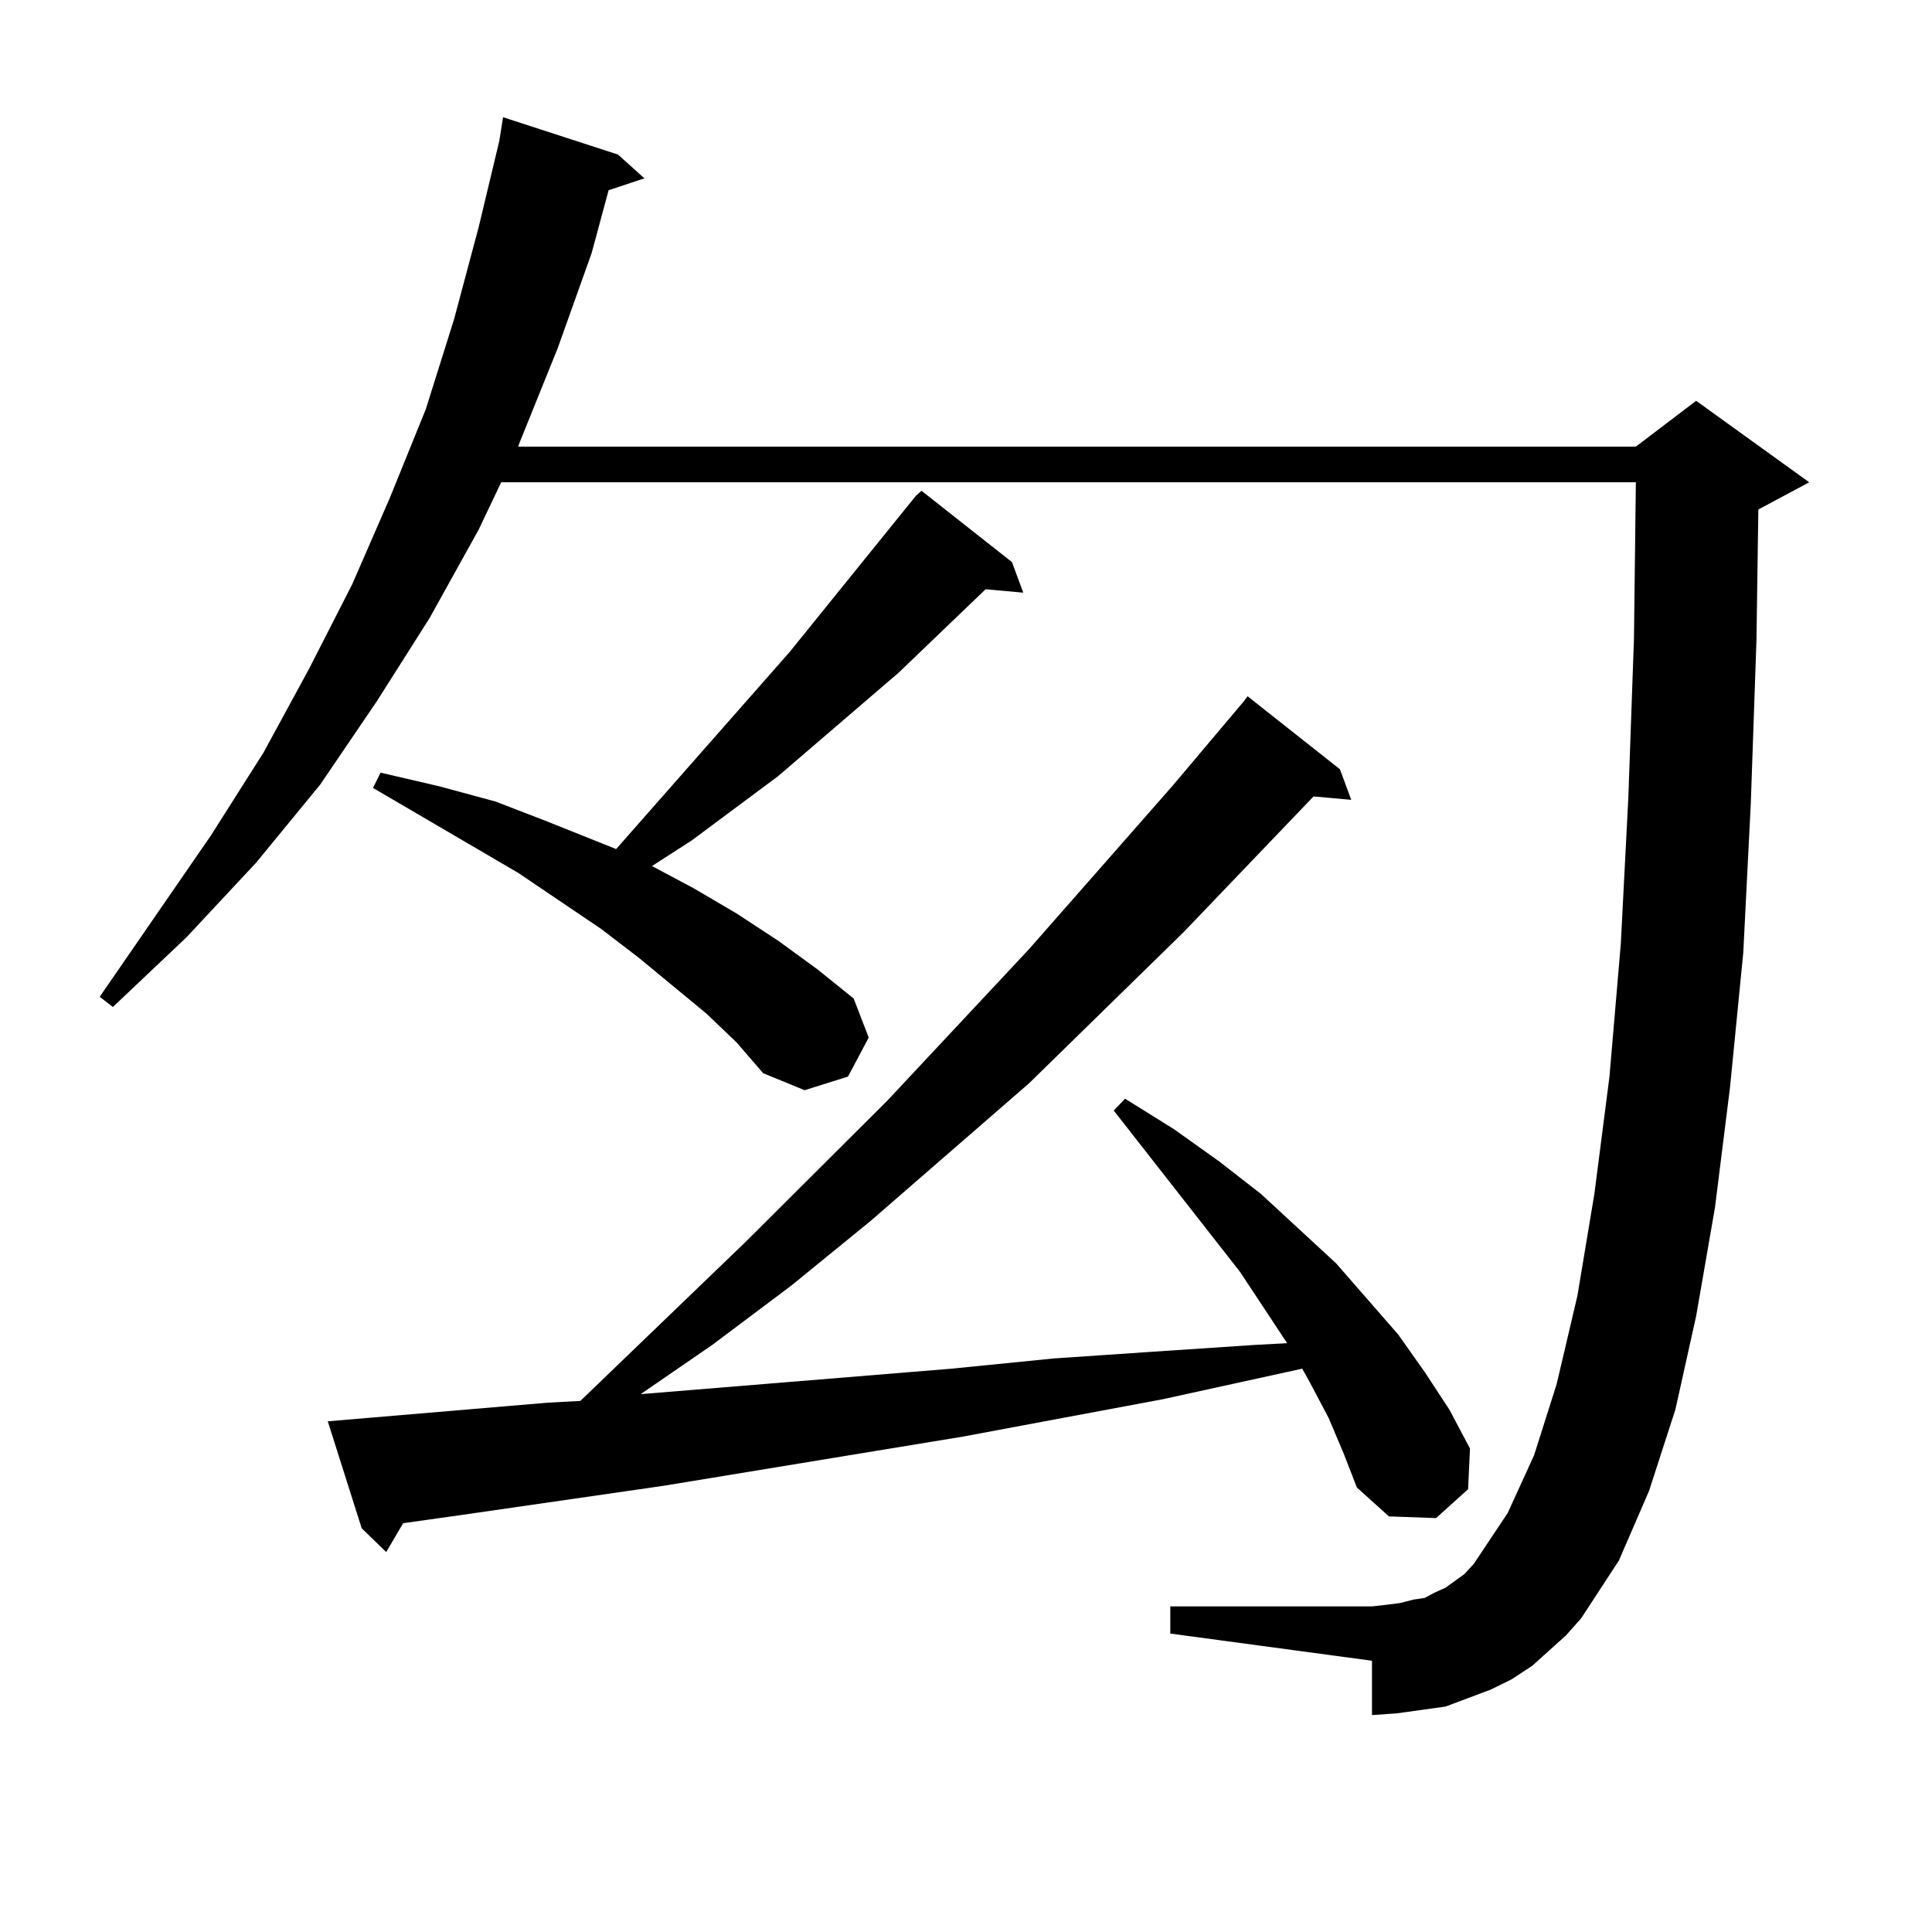 <?xml version="1.0" encoding="utf-8"?>
<!-- Generator: Adobe Illustrator 16.0.0, SVG Export Plug-In . SVG Version: 6.00 Build 0)  -->
<!DOCTYPE svg PUBLIC "-//W3C//DTD SVG 1.1//EN" "http://www.w3.org/Graphics/SVG/1.1/DTD/svg11.dtd">
<svg version="1.1" id="图层_1" xmlns="http://www.w3.org/2000/svg" xmlns:xlink="http://www.w3.org/1999/xlink" x="0px" y="0px"
	 width="1000px" height="1000px" viewBox="0 0 1000 1000" enable-background="new 0 0 1000 1000" xml:space="preserve">
<path d="M801.834,854.32l-8.78,7.91l-10.731,7.031l-10.731,5.273l-11.707,4.395l-11.707,4.395l-12.683,1.758l-12.683,1.758
	l-12.683,0.879v-28.125l-104.388-14.063v-14.063h104.388l7.805-0.879l6.829-0.879l6.829-1.758l5.854-0.879l4.878-2.637l5.854-2.637
	l4.878-3.516l4.878-3.516l4.878-5.273l17.561-26.367l13.658-29.883l11.707-36.914l10.731-45.703l8.78-52.734l7.805-60.645
	l5.854-68.555l3.902-75.586l2.927-82.617l0.976-80.859H259.408l-11.707,24.609l-25.365,45.703l-27.316,43.066l-29.268,43.066
	l-33.17,40.43L96.485,485.18l-38.048,36.035l-6.829-5.273l57.56-83.496l27.316-43.066l23.414-43.066l22.438-43.945l19.512-44.824
	l18.536-45.703l14.634-46.582l12.683-47.461l10.731-44.824l1.951-12.305l59.511,19.336l13.658,12.305l-18.536,6.152l-8.78,32.52
	l-17.561,49.219l-19.512,48.34l-0.976,2.637h578.522l31.219-23.73l58.535,42.188l-26.341,14.063l-0.976,67.676l-2.927,84.375
	l-3.902,77.344l-6.829,69.434l-7.805,62.402l-9.756,56.25l-10.731,48.34l-13.658,42.188l-15.609,36.035l-19.512,29.883l-7.805,8.789
	L801.834,854.32z M687.69,733.91l-9.756-18.457l-3.902-7.031l-72.193,15.82l-103.412,19.336l-155.118,25.488l-103.412,14.941
	l-31.219,4.395l-8.78,14.941l-12.683-12.305l-17.561-55.371L283.798,726l16.585-0.879l85.852-82.617l73.169-72.949l73.169-78.223
	l74.145-84.375l37.072-43.945l1.951-2.637l47.804,37.793l5.854,15.82l-19.512-1.758l-67.315,70.313l-79.998,78.223l-81.949,71.191
	l-40.975,33.398l-40.975,30.762l-37.072,25.488l160.972-13.184l52.682-5.273l51.706-3.516l52.682-3.516l16.585-0.879l-24.39-36.914
	l-65.364-83.496l5.854-6.152l25.365,15.82l23.414,16.699l21.463,16.699l39.023,36.035l32.194,36.914l13.658,19.336l12.683,19.336
	l10.731,20.215l-0.976,21.094l-16.585,14.941l-24.39-0.879l-16.585-14.941l-6.829-17.578L687.69,733.91z M365.747,524.73
	l-35.121-29.004l-19.512-14.941l-42.926-29.004l-75.12-43.945l3.902-7.91l30.243,7.031l29.268,7.91l27.316,10.547l26.341,10.547
	l8.78,3.516l89.754-101.953l65.364-80.859l2.927-2.637l46.828,36.914l5.854,15.82l-19.512-1.758l-44.877,43.066l-62.438,53.613
	l-44.877,33.398l-20.487,13.184l21.463,11.426l22.438,13.184l21.463,14.063l20.487,14.941l18.536,14.941l7.805,20.215
	l-10.731,20.215l-22.438,7.031l-21.463-8.789l-13.658-15.82L365.747,524.73z"/>
</svg>
